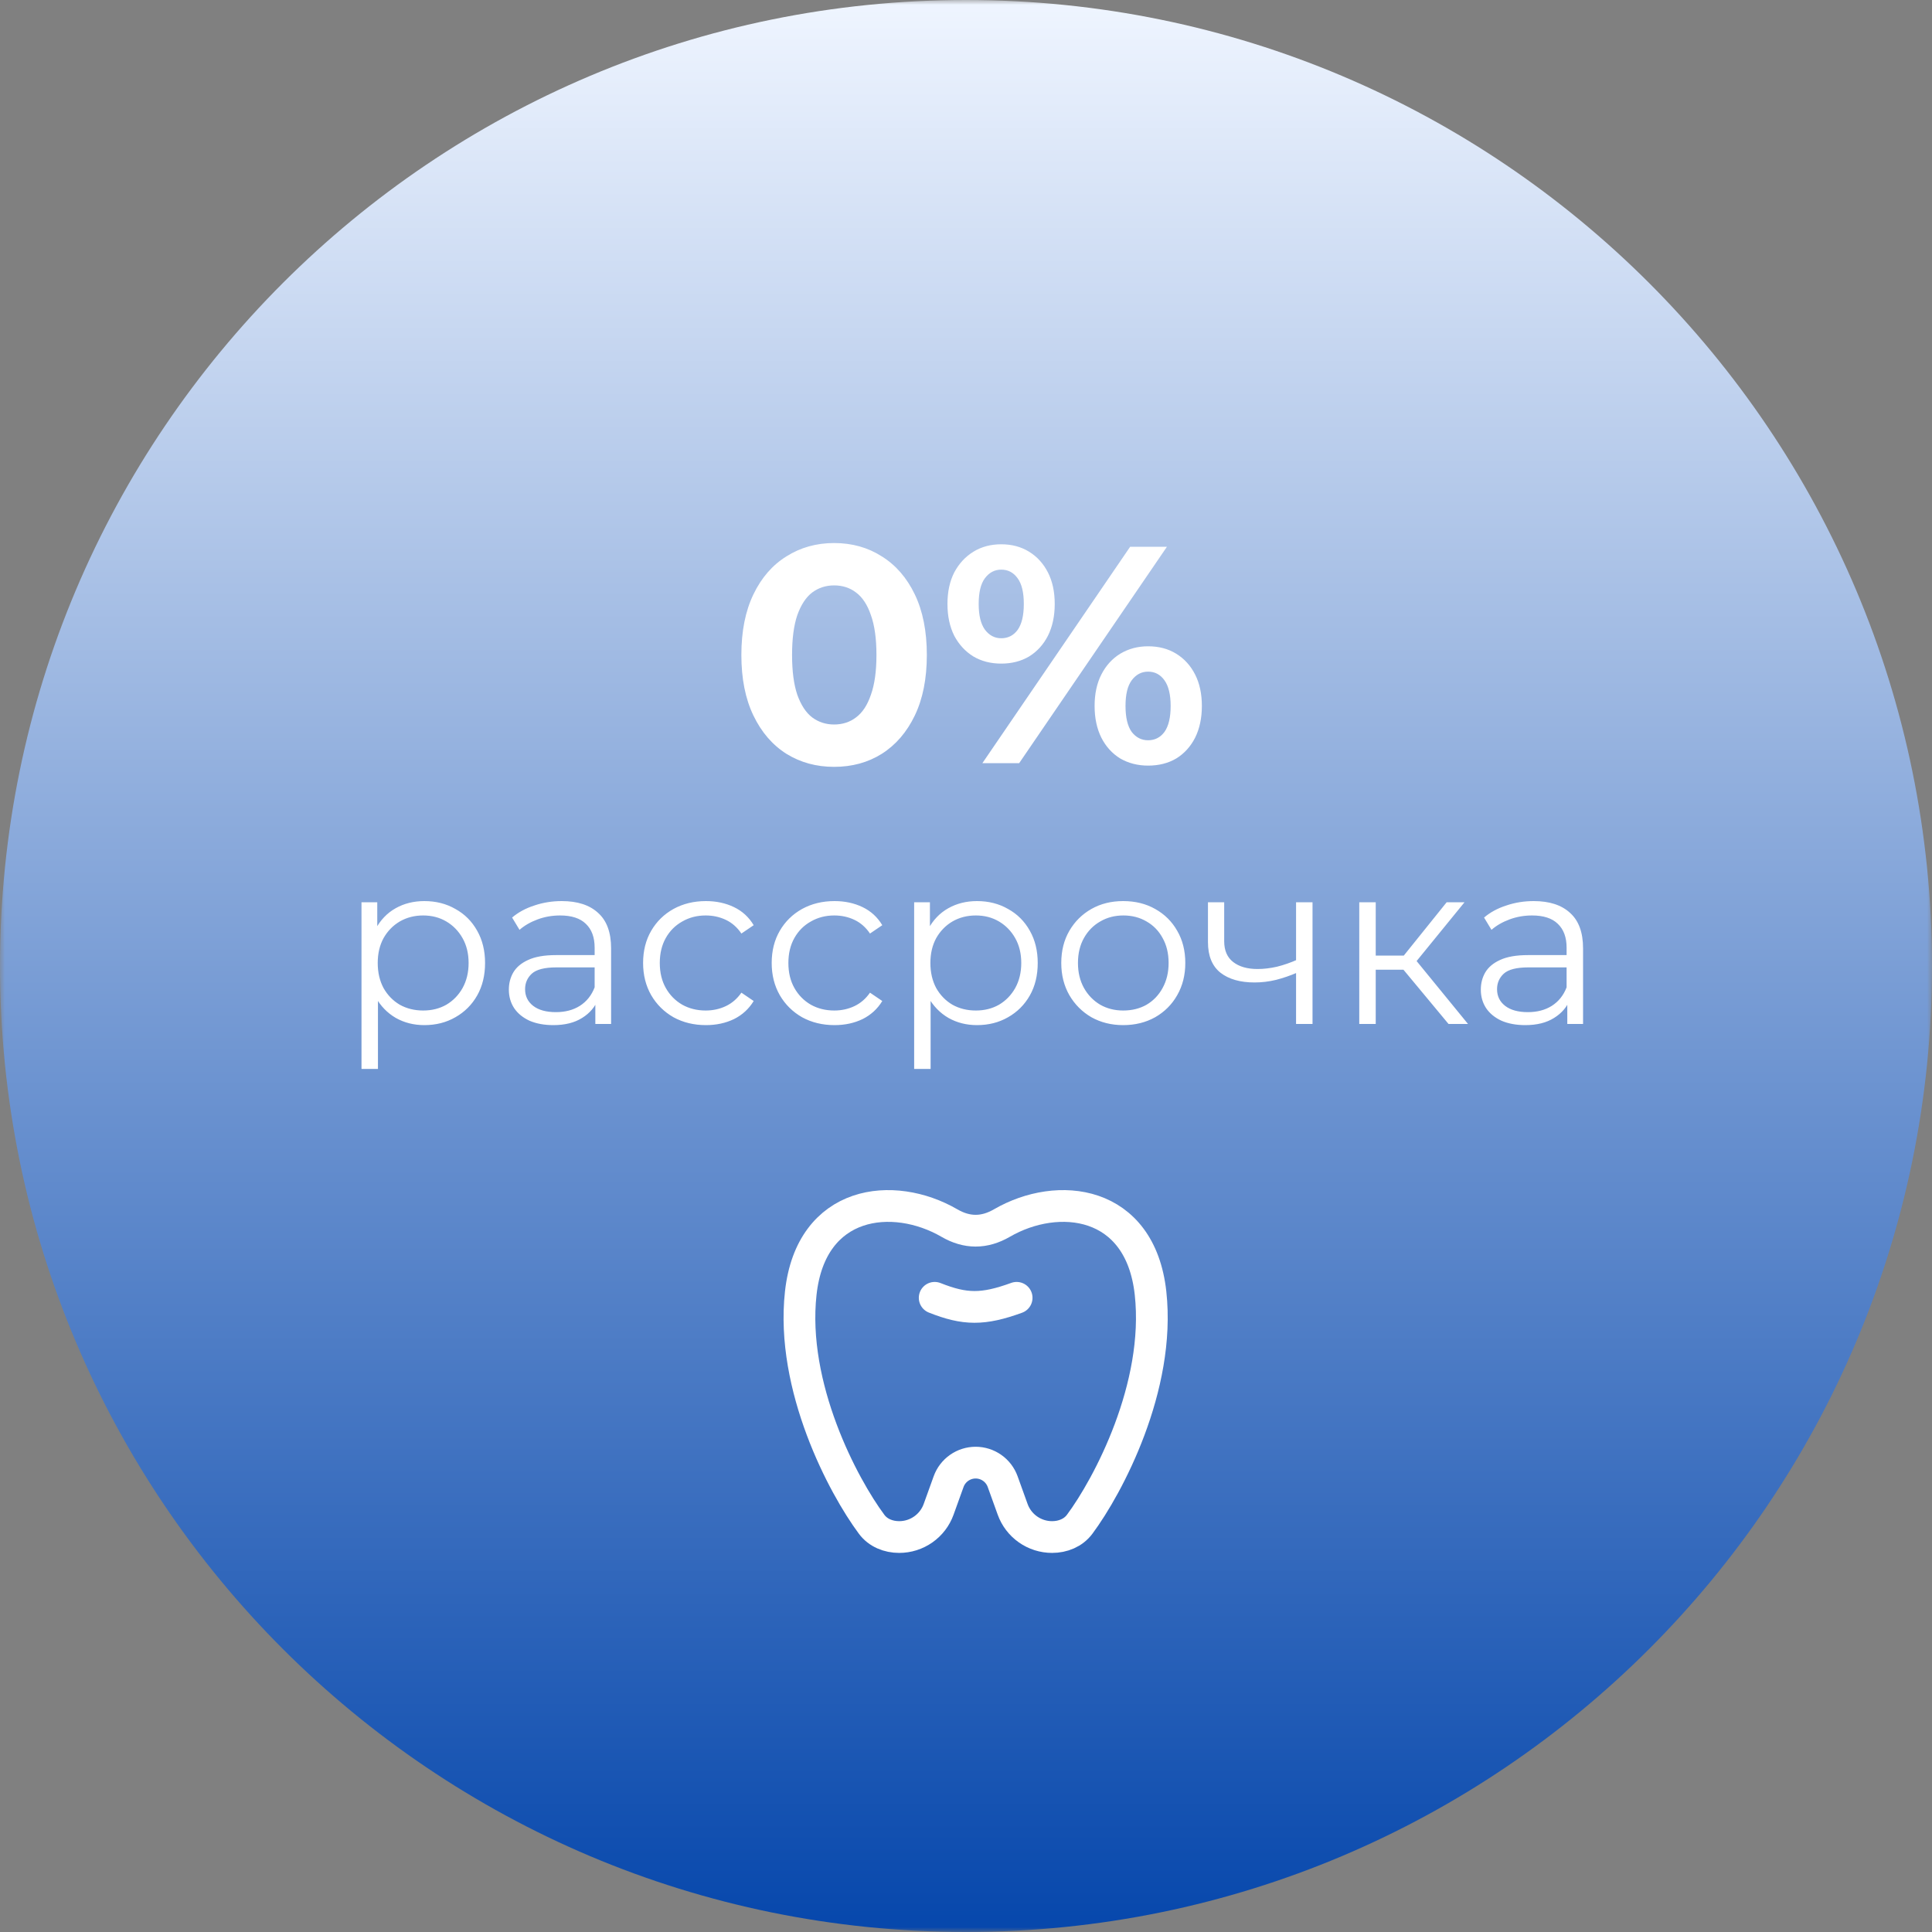 <?xml version="1.0" encoding="UTF-8"?> <svg xmlns="http://www.w3.org/2000/svg" width="200" height="200" viewBox="0 0 200 200" fill="none"><rect x="0" y="0" width="200" height="200" fill="#808080" stroke="none"/><g clip-path="url(#clip0_1692_409)"><mask id="mask0_1692_409" style="mask-type:luminance" maskUnits="userSpaceOnUse" x="0" y="0" width="200" height="200"><path d="M200 0H0V200H200V0Z" fill="white"></path></mask><g mask="url(#mask0_1692_409)"><path d="M100 200C155.228 200 200 155.228 200 100C200 44.772 155.228 0 100 0C44.772 0 0 44.772 0 100C0 155.228 44.772 200 100 200Z" fill="url(#paint0_linear_1692_409)"></path><path d="M82.894 133.862C83.959 124.179 92.478 123.246 98.278 126.608C100.101 127.666 101.892 127.666 103.719 126.608C109.518 123.246 118.038 124.179 119.103 133.862C120.17 143.575 114.7 153.853 111.769 157.789C111.102 158.686 110.027 159.113 108.91 159.113C108.018 159.113 107.147 158.838 106.416 158.324C105.686 157.811 105.132 157.085 104.829 156.245L103.794 153.373C103.586 152.798 103.206 152.302 102.706 151.951C102.206 151.6 101.609 151.411 100.998 151.411C100.387 151.411 99.791 151.6 99.29 151.951C98.79 152.302 98.41 152.798 98.202 153.373L97.167 156.245C96.865 157.085 96.311 157.811 95.58 158.324C94.85 158.838 93.979 159.113 93.086 159.113C91.969 159.113 90.891 158.686 90.228 157.789C87.297 153.853 81.826 143.575 82.894 133.862Z" stroke="white" stroke-width="3.286" stroke-linecap="round" stroke-linejoin="round"></path><path d="M105.242 134.349C101.759 135.617 99.886 135.591 96.758 134.349" stroke="white" stroke-width="3.286" stroke-linecap="round" stroke-linejoin="round"></path><path d="M86.346 79.384C84.511 79.384 82.869 78.936 81.418 78.04C79.967 77.123 78.826 75.8 77.994 74.072C77.162 72.344 76.746 70.253 76.746 67.8C76.746 65.347 77.162 63.256 77.994 61.528C78.826 59.8 79.967 58.488 81.418 57.592C82.869 56.675 84.511 56.216 86.346 56.216C88.202 56.216 89.845 56.675 91.274 57.592C92.725 58.488 93.866 59.8 94.698 61.528C95.53 63.256 95.946 65.347 95.946 67.8C95.946 70.253 95.53 72.344 94.698 74.072C93.866 75.8 92.725 77.123 91.274 78.04C89.845 78.936 88.202 79.384 86.346 79.384ZM86.346 75C87.221 75 87.978 74.754 88.618 74.264C89.279 73.773 89.791 72.995 90.154 71.928C90.538 70.861 90.73 69.485 90.73 67.8C90.73 66.115 90.538 64.739 90.154 63.672C89.791 62.605 89.279 61.827 88.618 61.336C87.978 60.845 87.221 60.6 86.346 60.6C85.493 60.6 84.735 60.845 84.074 61.336C83.434 61.827 82.922 62.605 82.538 63.672C82.175 64.739 81.994 66.115 81.994 67.8C81.994 69.485 82.175 70.861 82.538 71.928C82.922 72.995 83.434 73.773 84.074 74.264C84.735 74.754 85.493 75 86.346 75ZM101.697 79L116.993 56.6H120.801L105.505 79H101.697ZM103.649 68.696C102.561 68.696 101.601 68.451 100.769 67.96C99.937 67.448 99.275 66.733 98.785 65.816C98.316 64.877 98.081 63.779 98.081 62.52C98.081 61.261 98.316 60.173 98.785 59.256C99.275 58.339 99.937 57.624 100.769 57.112C101.601 56.6 102.561 56.344 103.649 56.344C104.737 56.344 105.697 56.6 106.529 57.112C107.361 57.624 108.011 58.339 108.481 59.256C108.95 60.173 109.185 61.261 109.185 62.52C109.185 63.779 108.95 64.877 108.481 65.816C108.011 66.733 107.361 67.448 106.529 67.96C105.697 68.451 104.737 68.696 103.649 68.696ZM103.649 66.072C104.353 66.072 104.918 65.784 105.345 65.208C105.771 64.611 105.985 63.715 105.985 62.52C105.985 61.325 105.771 60.44 105.345 59.864C104.918 59.267 104.353 58.968 103.649 58.968C102.966 58.968 102.401 59.267 101.953 59.864C101.526 60.44 101.313 61.325 101.313 62.52C101.313 63.693 101.526 64.579 101.953 65.176C102.401 65.773 102.966 66.072 103.649 66.072ZM118.849 79.256C117.782 79.256 116.822 79.01 115.969 78.52C115.137 78.008 114.486 77.293 114.017 76.376C113.547 75.437 113.313 74.338 113.313 73.08C113.313 71.821 113.547 70.733 114.017 69.816C114.486 68.898 115.137 68.184 115.969 67.672C116.822 67.16 117.782 66.904 118.849 66.904C119.958 66.904 120.929 67.16 121.761 67.672C122.593 68.184 123.243 68.898 123.713 69.816C124.182 70.733 124.417 71.821 124.417 73.08C124.417 74.338 124.182 75.437 123.713 76.376C123.243 77.293 122.593 78.008 121.761 78.52C120.929 79.01 119.958 79.256 118.849 79.256ZM118.849 76.632C119.553 76.632 120.118 76.344 120.545 75.768C120.971 75.171 121.185 74.275 121.185 73.08C121.185 71.906 120.971 71.021 120.545 70.424C120.118 69.826 119.553 69.528 118.849 69.528C118.166 69.528 117.601 69.826 117.153 70.424C116.726 71 116.513 71.885 116.513 73.08C116.513 74.275 116.726 75.171 117.153 75.768C117.601 76.344 118.166 76.632 118.849 76.632Z" fill="white"></path><path d="M43.926 106.12C42.838 106.12 41.854 105.872 40.974 105.376C40.094 104.864 39.39 104.136 38.862 103.192C38.35 102.232 38.094 101.064 38.094 99.688C38.094 98.312 38.35 97.152 38.862 96.208C39.374 95.248 40.07 94.52 40.95 94.024C41.83 93.528 42.822 93.28 43.926 93.28C45.126 93.28 46.198 93.552 47.142 94.096C48.102 94.624 48.854 95.376 49.398 96.352C49.942 97.312 50.214 98.424 50.214 99.688C50.214 100.968 49.942 102.088 49.398 103.048C48.854 104.008 48.102 104.76 47.142 105.304C46.198 105.848 45.126 106.12 43.926 106.12ZM37.422 110.656V93.4H39.054V97.192L38.886 99.712L39.126 102.256V110.656H37.422ZM43.806 104.608C44.702 104.608 45.502 104.408 46.206 104.008C46.91 103.592 47.47 103.016 47.886 102.28C48.302 101.528 48.51 100.664 48.51 99.688C48.51 98.712 48.302 97.856 47.886 97.12C47.47 96.384 46.91 95.808 46.206 95.392C45.502 94.976 44.702 94.768 43.806 94.768C42.91 94.768 42.102 94.976 41.382 95.392C40.678 95.808 40.118 96.384 39.702 97.12C39.302 97.856 39.102 98.712 39.102 99.688C39.102 100.664 39.302 101.528 39.702 102.28C40.118 103.016 40.678 103.592 41.382 104.008C42.102 104.408 42.91 104.608 43.806 104.608ZM61.629 106V103.216L61.557 102.76V98.104C61.557 97.032 61.253 96.208 60.645 95.632C60.053 95.056 59.165 94.768 57.981 94.768C57.165 94.768 56.389 94.904 55.653 95.176C54.917 95.448 54.293 95.808 53.781 96.256L53.013 94.984C53.653 94.44 54.421 94.024 55.317 93.736C56.213 93.432 57.157 93.28 58.149 93.28C59.781 93.28 61.037 93.688 61.917 94.504C62.813 95.304 63.261 96.528 63.261 98.176V106H61.629ZM57.285 106.12C56.341 106.12 55.517 105.968 54.813 105.664C54.125 105.344 53.597 104.912 53.229 104.368C52.861 103.808 52.677 103.168 52.677 102.448C52.677 101.792 52.829 101.2 53.133 100.672C53.453 100.128 53.965 99.696 54.669 99.376C55.389 99.04 56.349 98.872 57.549 98.872H61.893V100.144H57.597C56.381 100.144 55.533 100.36 55.053 100.792C54.589 101.224 54.357 101.76 54.357 102.4C54.357 103.12 54.637 103.696 55.197 104.128C55.757 104.56 56.541 104.776 57.549 104.776C58.509 104.776 59.333 104.56 60.021 104.128C60.725 103.68 61.237 103.04 61.557 102.208L61.941 103.384C61.621 104.216 61.061 104.88 60.261 105.376C59.477 105.872 58.485 106.12 57.285 106.12ZM73.077 106.12C71.829 106.12 70.709 105.848 69.717 105.304C68.741 104.744 67.973 103.984 67.413 103.024C66.853 102.048 66.573 100.936 66.573 99.688C66.573 98.424 66.853 97.312 67.413 96.352C67.973 95.392 68.741 94.64 69.717 94.096C70.709 93.552 71.829 93.28 73.077 93.28C74.149 93.28 75.117 93.488 75.981 93.904C76.845 94.32 77.525 94.944 78.021 95.776L76.749 96.64C76.317 96 75.781 95.528 75.141 95.224C74.501 94.92 73.805 94.768 73.053 94.768C72.157 94.768 71.349 94.976 70.629 95.392C69.909 95.792 69.341 96.36 68.925 97.096C68.509 97.832 68.301 98.696 68.301 99.688C68.301 100.68 68.509 101.544 68.925 102.28C69.341 103.016 69.909 103.592 70.629 104.008C71.349 104.408 72.157 104.608 73.053 104.608C73.805 104.608 74.501 104.456 75.141 104.152C75.781 103.848 76.317 103.384 76.749 102.76L78.021 103.624C77.525 104.44 76.845 105.064 75.981 105.496C75.117 105.912 74.149 106.12 73.077 106.12ZM86.389 106.12C85.141 106.12 84.021 105.848 83.029 105.304C82.053 104.744 81.285 103.984 80.725 103.024C80.165 102.048 79.885 100.936 79.885 99.688C79.885 98.424 80.165 97.312 80.725 96.352C81.285 95.392 82.053 94.64 83.029 94.096C84.021 93.552 85.141 93.28 86.389 93.28C87.461 93.28 88.429 93.488 89.293 93.904C90.157 94.32 90.837 94.944 91.333 95.776L90.061 96.64C89.629 96 89.093 95.528 88.453 95.224C87.813 94.92 87.117 94.768 86.365 94.768C85.469 94.768 84.661 94.976 83.941 95.392C83.221 95.792 82.653 96.36 82.237 97.096C81.821 97.832 81.613 98.696 81.613 99.688C81.613 100.68 81.821 101.544 82.237 102.28C82.653 103.016 83.221 103.592 83.941 104.008C84.661 104.408 85.469 104.608 86.365 104.608C87.117 104.608 87.813 104.456 88.453 104.152C89.093 103.848 89.629 103.384 90.061 102.76L91.333 103.624C90.837 104.44 90.157 105.064 89.293 105.496C88.429 105.912 87.461 106.12 86.389 106.12ZM101.137 106.12C100.049 106.12 99.065 105.872 98.185 105.376C97.305 104.864 96.601 104.136 96.073 103.192C95.561 102.232 95.305 101.064 95.305 99.688C95.305 98.312 95.561 97.152 96.073 96.208C96.585 95.248 97.281 94.52 98.161 94.024C99.041 93.528 100.033 93.28 101.137 93.28C102.337 93.28 103.409 93.552 104.353 94.096C105.313 94.624 106.065 95.376 106.609 96.352C107.153 97.312 107.425 98.424 107.425 99.688C107.425 100.968 107.153 102.088 106.609 103.048C106.065 104.008 105.313 104.76 104.353 105.304C103.409 105.848 102.337 106.12 101.137 106.12ZM94.633 110.656V93.4H96.265V97.192L96.097 99.712L96.337 102.256V110.656H94.633ZM101.017 104.608C101.913 104.608 102.713 104.408 103.417 104.008C104.121 103.592 104.681 103.016 105.097 102.28C105.513 101.528 105.721 100.664 105.721 99.688C105.721 98.712 105.513 97.856 105.097 97.12C104.681 96.384 104.121 95.808 103.417 95.392C102.713 94.976 101.913 94.768 101.017 94.768C100.121 94.768 99.313 94.976 98.593 95.392C97.889 95.808 97.329 96.384 96.913 97.12C96.513 97.856 96.313 98.712 96.313 99.688C96.313 100.664 96.513 101.528 96.913 102.28C97.329 103.016 97.889 103.592 98.593 104.008C99.313 104.408 100.121 104.608 101.017 104.608ZM116.27 106.12C115.054 106.12 113.958 105.848 112.982 105.304C112.022 104.744 111.262 103.984 110.702 103.024C110.142 102.048 109.862 100.936 109.862 99.688C109.862 98.424 110.142 97.312 110.702 96.352C111.262 95.392 112.022 94.64 112.982 94.096C113.942 93.552 115.038 93.28 116.27 93.28C117.518 93.28 118.622 93.552 119.582 94.096C120.558 94.64 121.318 95.392 121.862 96.352C122.422 97.312 122.702 98.424 122.702 99.688C122.702 100.936 122.422 102.048 121.862 103.024C121.318 103.984 120.558 104.744 119.582 105.304C118.606 105.848 117.502 106.12 116.27 106.12ZM116.27 104.608C117.182 104.608 117.99 104.408 118.694 104.008C119.398 103.592 119.95 103.016 120.35 102.28C120.766 101.528 120.974 100.664 120.974 99.688C120.974 98.696 120.766 97.832 120.35 97.096C119.95 96.36 119.398 95.792 118.694 95.392C117.99 94.976 117.19 94.768 116.294 94.768C115.398 94.768 114.598 94.976 113.894 95.392C113.19 95.792 112.63 96.36 112.214 97.096C111.798 97.832 111.59 98.696 111.59 99.688C111.59 100.664 111.798 101.528 112.214 102.28C112.63 103.016 113.19 103.592 113.894 104.008C114.598 104.408 115.39 104.608 116.27 104.608ZM134.312 100.672C133.576 100.992 132.832 101.248 132.08 101.44C131.344 101.616 130.608 101.704 129.872 101.704C128.384 101.704 127.208 101.368 126.344 100.696C125.48 100.008 125.048 98.952 125.048 97.528V93.4H126.728V97.432C126.728 98.392 127.04 99.112 127.664 99.592C128.288 100.072 129.128 100.312 130.184 100.312C130.824 100.312 131.496 100.232 132.2 100.072C132.904 99.896 133.616 99.648 134.336 99.328L134.312 100.672ZM134.168 106V93.4H135.872V106H134.168ZM149.951 106L144.767 99.76L146.183 98.92L151.967 106H149.951ZM140.711 106V93.4H142.415V106H140.711ZM141.887 100.384V98.92H145.943V100.384H141.887ZM146.327 99.88L144.743 99.64L149.759 93.4H151.607L146.327 99.88ZM162.246 106V103.216L162.174 102.76V98.104C162.174 97.032 161.87 96.208 161.262 95.632C160.67 95.056 159.782 94.768 158.598 94.768C157.782 94.768 157.006 94.904 156.27 95.176C155.534 95.448 154.91 95.808 154.398 96.256L153.63 94.984C154.27 94.44 155.038 94.024 155.934 93.736C156.83 93.432 157.774 93.28 158.766 93.28C160.398 93.28 161.654 93.688 162.534 94.504C163.43 95.304 163.878 96.528 163.878 98.176V106H162.246ZM157.902 106.12C156.958 106.12 156.134 105.968 155.43 105.664C154.742 105.344 154.214 104.912 153.846 104.368C153.478 103.808 153.294 103.168 153.294 102.448C153.294 101.792 153.446 101.2 153.75 100.672C154.07 100.128 154.582 99.696 155.286 99.376C156.006 99.04 156.966 98.872 158.166 98.872H162.51V100.144H158.214C156.998 100.144 156.15 100.36 155.67 100.792C155.206 101.224 154.974 101.76 154.974 102.4C154.974 103.12 155.254 103.696 155.814 104.128C156.374 104.56 157.158 104.776 158.166 104.776C159.126 104.776 159.95 104.56 160.638 104.128C161.342 103.68 161.854 103.04 162.174 102.208L162.558 103.384C162.238 104.216 161.678 104.88 160.878 105.376C160.094 105.872 159.102 106.12 157.902 106.12Z" fill="white"></path></g></g><defs><linearGradient id="paint0_linear_1692_409" x1="100" y1="0" x2="100" y2="200" gradientUnits="userSpaceOnUse"><stop stop-color="#EFF5FF"></stop><stop offset="1" stop-color="#0647AC"></stop></linearGradient><clipPath id="clip0_1692_409"><rect width="200" height="200" fill="white"></rect></clipPath></defs></svg> 